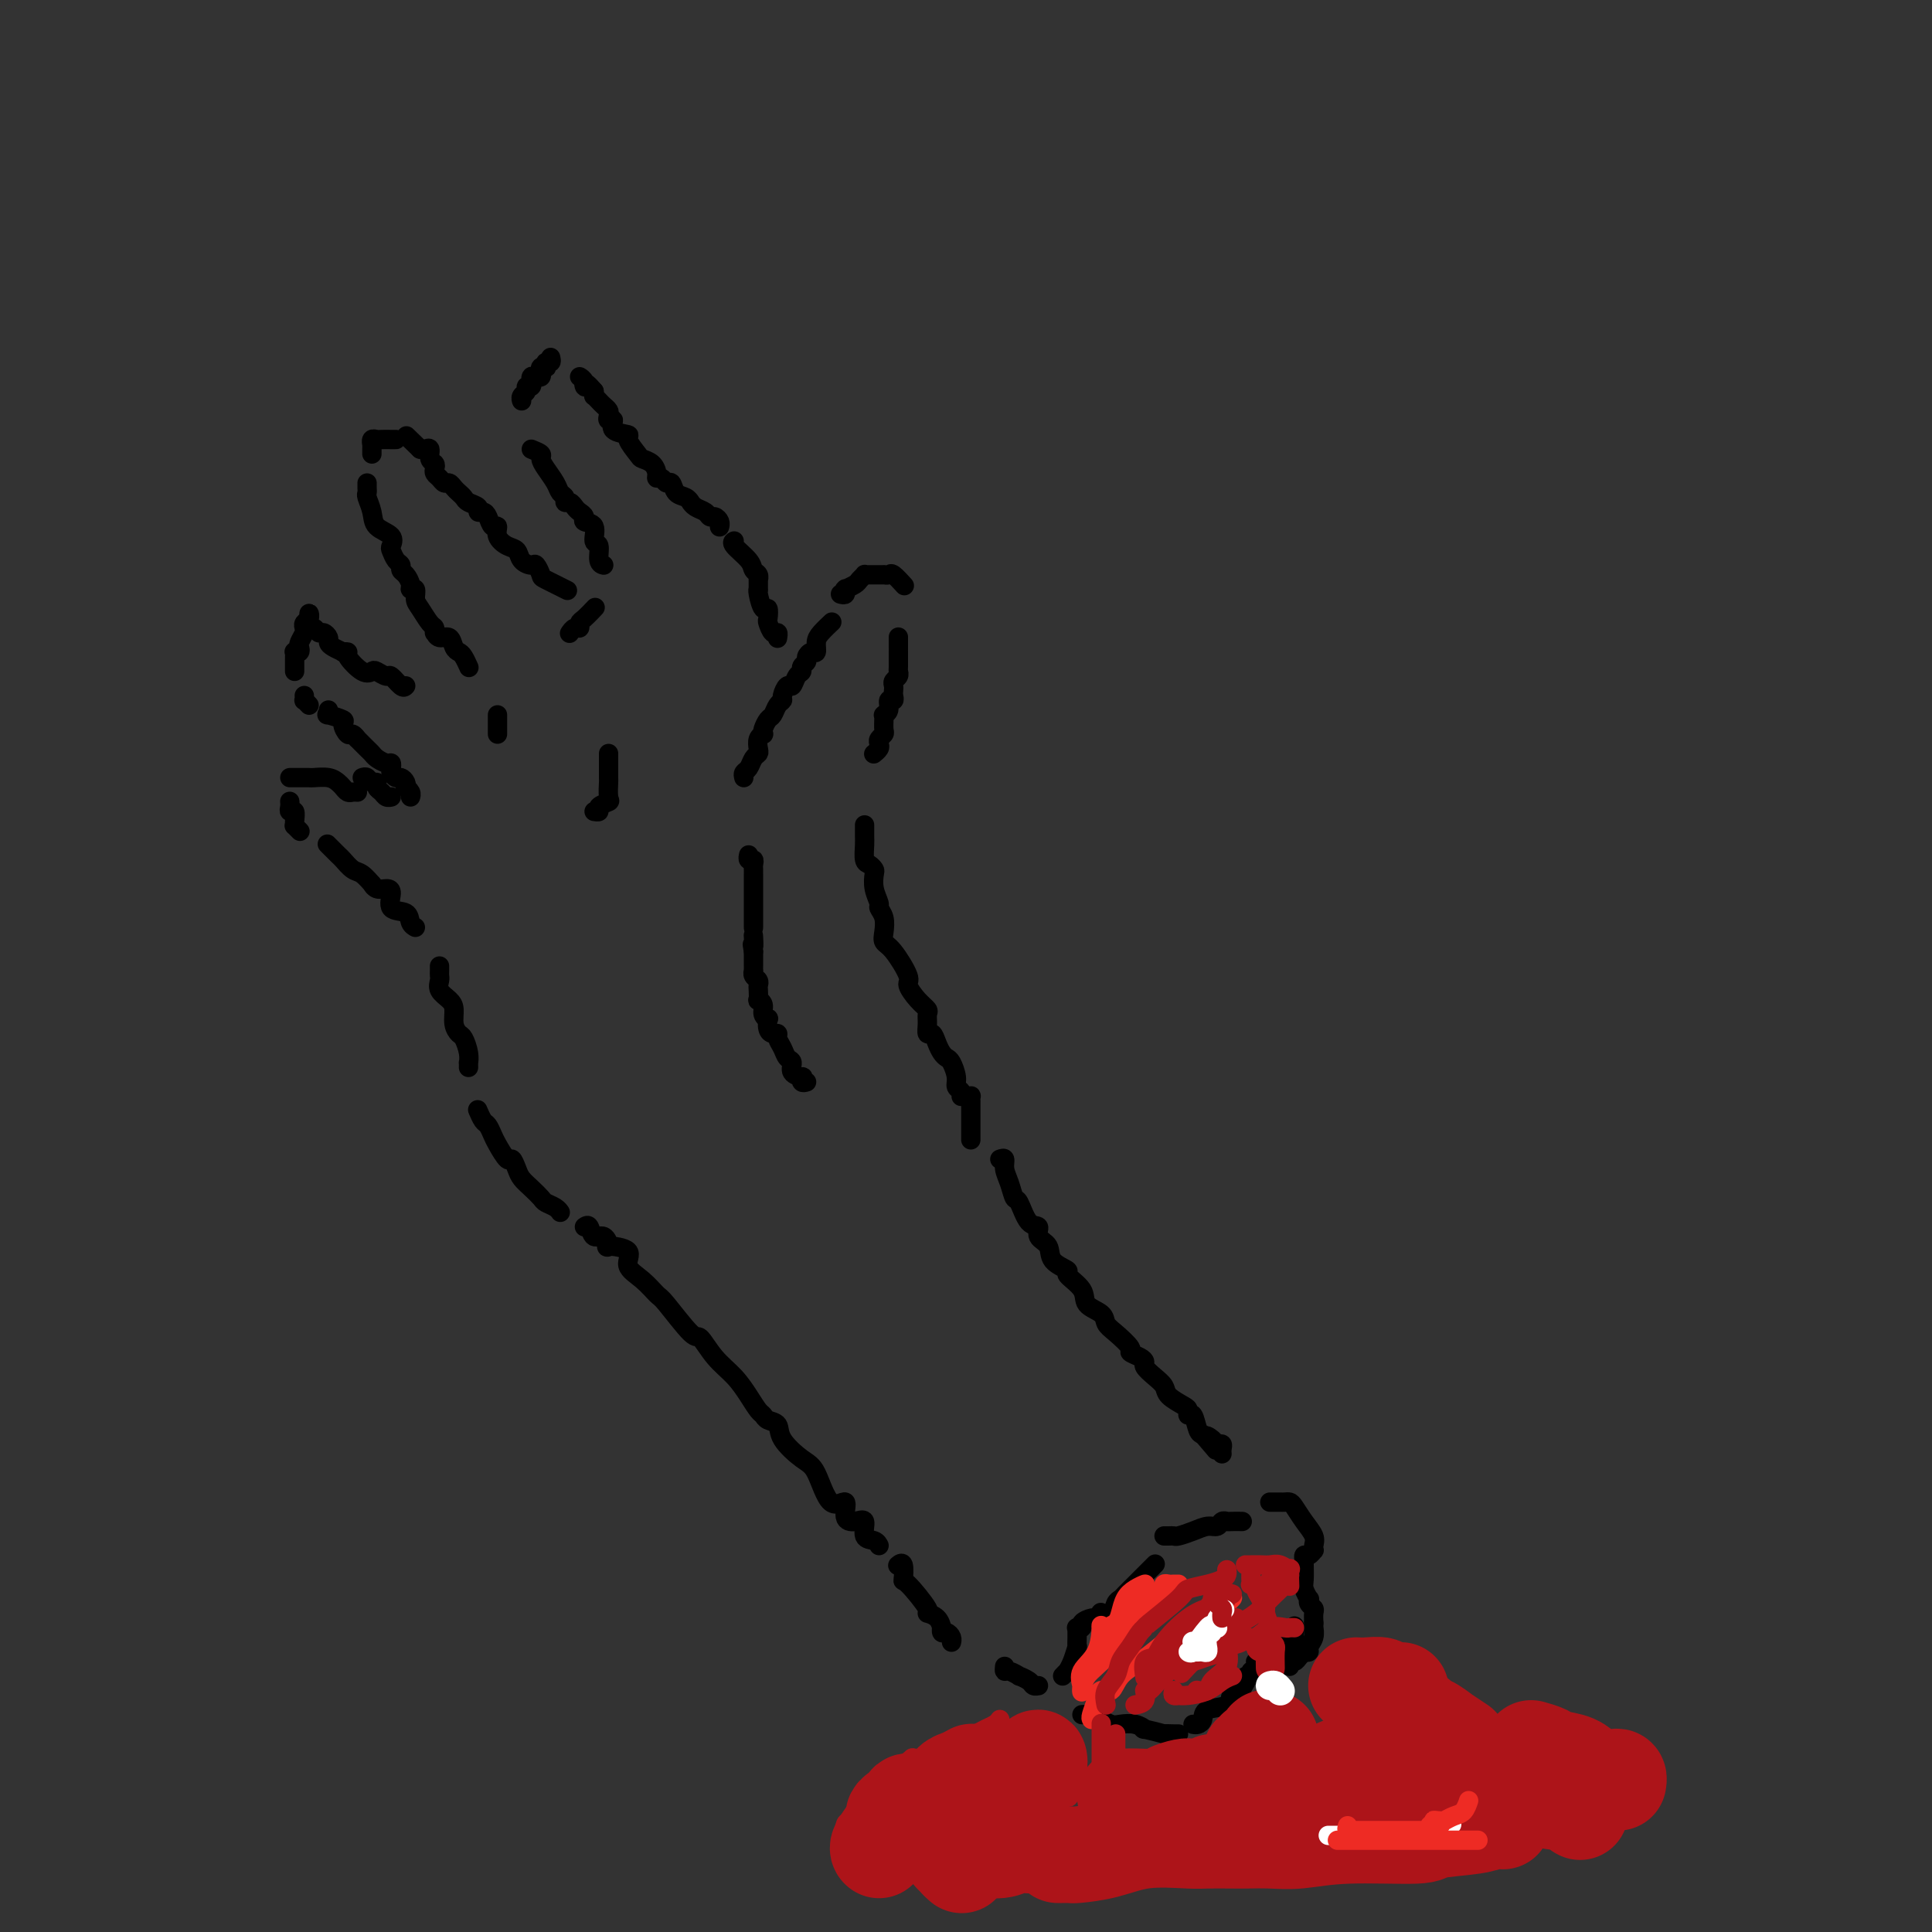 <svg viewBox='0 0 400 400' version='1.1' xmlns='http://www.w3.org/2000/svg' xmlns:xlink='http://www.w3.org/1999/xlink'><rect x="0" y="0" width="400" height="400" fill="#333333" stroke="none"/><g fill='none' stroke='#000000' stroke-width='4' stroke-linecap='round' stroke-linejoin='round'><path d='M167,224c-0.406,0.117 -0.812,0.235 -1,0c-0.188,-0.235 -0.159,-0.822 0,-1c0.159,-0.178 0.446,0.051 0,0c-0.446,-0.051 -1.626,-0.384 -2,-1c-0.374,-0.616 0.058,-1.514 0,-2c-0.058,-0.486 -0.607,-0.561 -1,-1c-0.393,-0.439 -0.631,-1.244 -1,-2c-0.369,-0.756 -0.870,-1.464 -1,-2c-0.130,-0.536 0.110,-0.899 0,-1c-0.110,-0.101 -0.569,0.062 -1,0c-0.431,-0.062 -0.832,-0.349 -1,-1c-0.168,-0.651 -0.101,-1.667 0,-2c0.101,-0.333 0.237,0.018 0,0c-0.237,-0.018 -0.848,-0.404 -1,-1c-0.152,-0.596 0.155,-1.402 0,-2c-0.155,-0.598 -0.773,-0.986 -1,-1c-0.227,-0.014 -0.065,0.347 0,0c0.065,-0.347 0.031,-1.404 0,-2c-0.031,-0.596 -0.061,-0.733 0,-1c0.061,-0.267 0.212,-0.663 0,-1c-0.212,-0.337 -0.789,-0.614 -1,-1c-0.211,-0.386 -0.057,-0.880 0,-1c0.057,-0.120 0.015,0.133 0,0c-0.015,-0.133 -0.004,-0.651 0,-1c0.004,-0.349 0.001,-0.528 0,-1c-0.001,-0.472 -0.001,-1.236 0,-2'/><path d='M156,197c-0.464,-2.583 -0.125,-1.042 0,-1c0.125,0.042 0.036,-1.417 0,-2c-0.036,-0.583 -0.018,-0.292 0,0'/><path d='M156,192c-0.000,0.068 -0.000,0.135 0,0c0.000,-0.135 0.000,-0.473 0,-1c-0.000,-0.527 -0.000,-1.242 0,-2c0.000,-0.758 0.000,-1.560 0,-2c-0.000,-0.440 -0.000,-0.517 0,-1c0.000,-0.483 0.000,-1.372 0,-2c-0.000,-0.628 -0.000,-0.994 0,-1c0.000,-0.006 0.001,0.348 0,0c-0.001,-0.348 -0.004,-1.399 0,-2c0.004,-0.601 0.015,-0.753 0,-1c-0.015,-0.247 -0.057,-0.588 0,-1c0.057,-0.412 0.211,-0.894 0,-1c-0.211,-0.106 -0.788,0.164 -1,0c-0.212,-0.164 -0.061,-0.761 0,-1c0.061,-0.239 0.030,-0.119 0,0'/><path d='M154,161c-0.091,-0.363 -0.182,-0.726 0,-1c0.182,-0.274 0.636,-0.458 1,-1c0.364,-0.542 0.637,-1.441 1,-2c0.363,-0.559 0.815,-0.776 1,-1c0.185,-0.224 0.101,-0.454 0,-1c-0.101,-0.546 -0.220,-1.407 0,-2c0.220,-0.593 0.780,-0.917 1,-1c0.220,-0.083 0.100,0.076 0,0c-0.100,-0.076 -0.181,-0.388 0,-1c0.181,-0.612 0.622,-1.525 1,-2c0.378,-0.475 0.693,-0.514 1,-1c0.307,-0.486 0.607,-1.421 1,-2c0.393,-0.579 0.878,-0.803 1,-1c0.122,-0.197 -0.121,-0.367 0,-1c0.121,-0.633 0.606,-1.728 1,-2c0.394,-0.272 0.698,0.278 1,0c0.302,-0.278 0.602,-1.384 1,-2c0.398,-0.616 0.894,-0.744 1,-1c0.106,-0.256 -0.178,-0.641 0,-1c0.178,-0.359 0.818,-0.691 1,-1c0.182,-0.309 -0.093,-0.596 0,-1c0.093,-0.404 0.554,-0.925 1,-1c0.446,-0.075 0.876,0.295 1,0c0.124,-0.295 -0.060,-1.254 0,-2c0.060,-0.746 0.362,-1.278 1,-2c0.638,-0.722 1.611,-1.635 2,-2c0.389,-0.365 0.195,-0.183 0,0'/><path d='M174,123c0.427,0.111 0.853,0.223 1,0c0.147,-0.223 0.014,-0.780 0,-1c-0.014,-0.220 0.091,-0.101 0,0c-0.091,0.101 -0.379,0.185 0,0c0.379,-0.185 1.425,-0.638 2,-1c0.575,-0.362 0.679,-0.633 1,-1c0.321,-0.367 0.861,-0.830 1,-1c0.139,-0.170 -0.121,-0.045 0,0c0.121,0.045 0.625,0.012 1,0c0.375,-0.012 0.621,-0.003 1,0c0.379,0.003 0.889,0.001 1,0c0.111,-0.001 -0.179,-0.002 0,0c0.179,0.002 0.826,0.008 1,0c0.174,-0.008 -0.125,-0.030 0,0c0.125,0.030 0.673,0.111 1,0c0.327,-0.111 0.434,-0.415 1,0c0.566,0.415 1.590,1.547 2,2c0.410,0.453 0.205,0.226 0,0'/><path d='M161,132c-0.022,0.129 -0.045,0.257 0,0c0.045,-0.257 0.156,-0.900 0,-1c-0.156,-0.100 -0.581,0.344 -1,0c-0.419,-0.344 -0.834,-1.475 -1,-2c-0.166,-0.525 -0.083,-0.442 0,-1c0.083,-0.558 0.166,-1.755 0,-2c-0.166,-0.245 -0.580,0.462 -1,0c-0.420,-0.462 -0.845,-2.095 -1,-3c-0.155,-0.905 -0.041,-1.083 0,-1c0.041,0.083 0.007,0.426 0,0c-0.007,-0.426 0.011,-1.622 0,-2c-0.011,-0.378 -0.053,0.060 0,0c0.053,-0.060 0.200,-0.619 0,-1c-0.200,-0.381 -0.747,-0.586 -1,-1c-0.253,-0.414 -0.212,-1.039 -1,-2c-0.788,-0.961 -2.404,-2.259 -3,-3c-0.596,-0.741 -0.170,-0.926 0,-1c0.170,-0.074 0.085,-0.037 0,0'/><path d='M149,109c-0.023,0.081 -0.047,0.162 0,0c0.047,-0.162 0.164,-0.568 0,-1c-0.164,-0.432 -0.608,-0.890 -1,-1c-0.392,-0.110 -0.731,0.129 -1,0c-0.269,-0.129 -0.466,-0.626 -1,-1c-0.534,-0.374 -1.404,-0.624 -2,-1c-0.596,-0.376 -0.919,-0.879 -1,-1c-0.081,-0.121 0.080,0.140 0,0c-0.080,-0.140 -0.402,-0.683 -1,-1c-0.598,-0.317 -1.470,-0.410 -2,-1c-0.530,-0.590 -0.716,-1.677 -1,-2c-0.284,-0.323 -0.666,0.117 -1,0c-0.334,-0.117 -0.618,-0.791 -1,-1c-0.382,-0.209 -0.860,0.048 -1,0c-0.140,-0.048 0.059,-0.402 0,-1c-0.059,-0.598 -0.377,-1.442 -1,-2c-0.623,-0.558 -1.552,-0.831 -2,-1c-0.448,-0.169 -0.417,-0.235 -1,-1c-0.583,-0.765 -1.782,-2.229 -2,-3c-0.218,-0.771 0.544,-0.851 0,-1c-0.544,-0.149 -2.394,-0.369 -3,-1c-0.606,-0.631 0.031,-1.675 0,-2c-0.031,-0.325 -0.729,0.068 -1,0c-0.271,-0.068 -0.115,-0.597 0,-1c0.115,-0.403 0.188,-0.682 0,-1c-0.188,-0.318 -0.639,-0.676 -1,-1c-0.361,-0.324 -0.633,-0.613 -1,-1c-0.367,-0.387 -0.830,-0.874 -1,-1c-0.170,-0.126 -0.049,0.107 0,0c0.049,-0.107 0.024,-0.553 0,-1'/><path d='M123,81c-2.480,-2.967 -2.180,-1.383 -2,-1c0.180,0.383 0.241,-0.435 0,-1c-0.241,-0.565 -0.783,-0.876 -1,-1c-0.217,-0.124 -0.108,-0.062 0,0'/><path d='M114,74c0.111,0.453 0.222,0.905 0,1c-0.222,0.095 -0.778,-0.168 -1,0c-0.222,0.168 -0.111,0.767 0,1c0.111,0.233 0.223,0.101 0,0c-0.223,-0.101 -0.782,-0.172 -1,0c-0.218,0.172 -0.097,0.586 0,1c0.097,0.414 0.169,0.828 0,1c-0.169,0.172 -0.580,0.103 -1,0c-0.420,-0.103 -0.849,-0.239 -1,0c-0.151,0.239 -0.025,0.852 0,1c0.025,0.148 -0.050,-0.168 0,0c0.050,0.168 0.223,0.819 0,1c-0.223,0.181 -0.844,-0.109 -1,0c-0.156,0.109 0.154,0.617 0,1c-0.154,0.383 -0.772,0.642 -1,1c-0.228,0.358 -0.065,0.817 0,1c0.065,0.183 0.033,0.092 0,0'/><path d='M110,93c0.861,0.350 1.722,0.699 2,1c0.278,0.301 -0.027,0.553 0,1c0.027,0.447 0.385,1.091 1,2c0.615,0.909 1.488,2.085 2,3c0.512,0.915 0.662,1.569 1,2c0.338,0.431 0.864,0.640 1,1c0.136,0.360 -0.117,0.870 0,1c0.117,0.130 0.604,-0.119 1,0c0.396,0.119 0.703,0.607 1,1c0.297,0.393 0.586,0.691 1,1c0.414,0.309 0.952,0.630 1,1c0.048,0.370 -0.395,0.789 0,1c0.395,0.211 1.626,0.214 2,1c0.374,0.786 -0.110,2.354 0,3c0.110,0.646 0.813,0.369 1,1c0.187,0.631 -0.142,2.170 0,3c0.142,0.830 0.755,0.951 1,1c0.245,0.049 0.123,0.024 0,0'/><path d='M123,126c0.195,-0.205 0.389,-0.410 0,0c-0.389,0.410 -1.362,1.434 -2,2c-0.638,0.566 -0.942,0.674 -1,1c-0.058,0.326 0.129,0.871 0,1c-0.129,0.129 -0.573,-0.158 -1,0c-0.427,0.158 -0.836,0.759 -1,1c-0.164,0.241 -0.082,0.120 0,0'/><path d='M117,122c0.430,0.213 0.859,0.425 0,0c-0.859,-0.425 -3.008,-1.489 -4,-2c-0.992,-0.511 -0.828,-0.470 -1,-1c-0.172,-0.530 -0.678,-1.633 -1,-2c-0.322,-0.367 -0.458,0.001 -1,0c-0.542,-0.001 -1.489,-0.373 -2,-1c-0.511,-0.627 -0.585,-1.511 -1,-2c-0.415,-0.489 -1.172,-0.582 -2,-1c-0.828,-0.418 -1.727,-1.160 -2,-2c-0.273,-0.840 0.080,-1.780 0,-2c-0.080,-0.220 -0.594,0.278 -1,0c-0.406,-0.278 -0.704,-1.331 -1,-2c-0.296,-0.669 -0.590,-0.953 -1,-1c-0.410,-0.047 -0.936,0.142 -1,0c-0.064,-0.142 0.334,-0.615 0,-1c-0.334,-0.385 -1.399,-0.681 -2,-1c-0.601,-0.319 -0.738,-0.659 -1,-1c-0.262,-0.341 -0.647,-0.683 -1,-1c-0.353,-0.317 -0.673,-0.610 -1,-1c-0.327,-0.390 -0.662,-0.878 -1,-1c-0.338,-0.122 -0.678,0.122 -1,0c-0.322,-0.122 -0.626,-0.609 -1,-1c-0.374,-0.391 -0.817,-0.687 -1,-1c-0.183,-0.313 -0.104,-0.644 0,-1c0.104,-0.356 0.235,-0.736 0,-1c-0.235,-0.264 -0.836,-0.411 -1,-1c-0.164,-0.589 0.110,-1.620 0,-2c-0.110,-0.380 -0.603,-0.109 -1,0c-0.397,0.109 -0.699,0.054 -1,0'/><path d='M87,93c-5.000,-4.833 -2.500,-2.417 0,0'/><path d='M82,91c-0.408,0.000 -0.816,0.000 -1,0c-0.184,-0.000 -0.144,-0.001 0,0c0.144,0.001 0.392,0.004 0,0c-0.392,-0.004 -1.426,-0.016 -2,0c-0.574,0.016 -0.690,0.060 -1,0c-0.310,-0.060 -0.815,-0.222 -1,0c-0.185,0.222 -0.050,0.830 0,1c0.050,0.170 0.013,-0.099 0,0c-0.013,0.099 -0.004,0.565 0,1c0.004,0.435 0.001,0.839 0,1c-0.001,0.161 -0.001,0.081 0,0'/><path d='M76,100c-0.008,0.321 -0.015,0.642 0,1c0.015,0.358 0.054,0.753 0,1c-0.054,0.247 -0.200,0.346 0,1c0.200,0.654 0.746,1.862 1,3c0.254,1.138 0.214,2.207 1,3c0.786,0.793 2.397,1.312 3,2c0.603,0.688 0.199,1.547 0,2c-0.199,0.453 -0.194,0.502 0,1c0.194,0.498 0.578,1.446 1,2c0.422,0.554 0.883,0.713 1,1c0.117,0.287 -0.108,0.702 0,1c0.108,0.298 0.550,0.478 1,1c0.450,0.522 0.907,1.384 1,2c0.093,0.616 -0.179,0.985 0,1c0.179,0.015 0.808,-0.323 1,0c0.192,0.323 -0.054,1.306 0,2c0.054,0.694 0.406,1.099 1,2c0.594,0.901 1.429,2.298 2,3c0.571,0.702 0.878,0.708 1,1c0.122,0.292 0.060,0.869 0,1c-0.060,0.131 -0.118,-0.186 0,0c0.118,0.186 0.413,0.875 1,1c0.587,0.125 1.468,-0.313 2,0c0.532,0.313 0.717,1.377 1,2c0.283,0.623 0.663,0.806 1,1c0.337,0.194 0.629,0.398 1,1c0.371,0.602 0.820,1.600 1,2c0.180,0.400 0.090,0.200 0,0'/><path d='M103,148c0.000,0.475 0.000,0.951 0,1c0.000,0.049 0.000,-0.327 0,0c-0.000,0.327 0.000,1.357 0,2c0.000,0.643 0.000,0.898 0,1c0.000,0.102 0.000,0.051 0,0'/><path d='M84,142c-0.212,0.234 -0.423,0.468 -1,0c-0.577,-0.468 -1.518,-1.639 -2,-2c-0.482,-0.361 -0.505,0.089 -1,0c-0.495,-0.089 -1.462,-0.717 -2,-1c-0.538,-0.283 -0.646,-0.220 -1,0c-0.354,0.220 -0.955,0.596 -2,0c-1.045,-0.596 -2.535,-2.163 -3,-3c-0.465,-0.837 0.096,-0.945 0,-1c-0.096,-0.055 -0.848,-0.056 -1,0c-0.152,0.056 0.296,0.169 0,0c-0.296,-0.169 -1.336,-0.618 -2,-1c-0.664,-0.382 -0.951,-0.695 -1,-1c-0.049,-0.305 0.141,-0.603 0,-1c-0.141,-0.397 -0.612,-0.895 -1,-1c-0.388,-0.105 -0.692,0.182 -1,0c-0.308,-0.182 -0.619,-0.832 -1,-1c-0.381,-0.168 -0.833,0.147 -1,0c-0.167,-0.147 -0.048,-0.756 0,-1c0.048,-0.244 0.024,-0.122 0,0'/><path d='M64,128c-0.030,-0.513 -0.060,-1.025 0,-1c0.060,0.025 0.208,0.588 0,1c-0.208,0.412 -0.774,0.673 -1,1c-0.226,0.327 -0.112,0.718 0,1c0.112,0.282 0.222,0.454 0,1c-0.222,0.546 -0.778,1.466 -1,2c-0.222,0.534 -0.112,0.682 0,1c0.112,0.318 0.226,0.806 0,1c-0.226,0.194 -0.793,0.093 -1,0c-0.207,-0.093 -0.056,-0.179 0,0c0.056,0.179 0.015,0.622 0,1c-0.015,0.378 -0.004,0.690 0,1c0.004,0.310 0.001,0.619 0,1c-0.001,0.381 -0.000,0.834 0,1c0.000,0.166 0.000,0.045 0,0c-0.000,-0.045 -0.000,-0.013 0,0c0.000,0.013 0.000,0.006 0,0'/><path d='M68,147c0.093,0.449 0.186,0.899 0,1c-0.186,0.101 -0.650,-0.146 0,0c0.650,0.146 2.413,0.684 3,1c0.587,0.316 -0.002,0.408 0,1c0.002,0.592 0.596,1.682 1,2c0.404,0.318 0.619,-0.136 1,0c0.381,0.136 0.927,0.862 1,1c0.073,0.138 -0.328,-0.313 0,0c0.328,0.313 1.384,1.389 2,2c0.616,0.611 0.792,0.755 1,1c0.208,0.245 0.447,0.590 1,1c0.553,0.410 1.419,0.884 2,1c0.581,0.116 0.876,-0.127 1,0c0.124,0.127 0.075,0.625 0,1c-0.075,0.375 -0.178,0.626 0,1c0.178,0.374 0.635,0.870 1,1c0.365,0.130 0.637,-0.106 1,0c0.363,0.106 0.815,0.554 1,1c0.185,0.446 0.102,0.890 0,1c-0.102,0.110 -0.223,-0.115 0,0c0.223,0.115 0.791,0.569 1,1c0.209,0.431 0.060,0.837 0,1c-0.060,0.163 -0.030,0.081 0,0'/><path d='M74,164c-0.334,-0.024 -0.669,-0.049 -1,0c-0.331,0.049 -0.660,0.171 -1,0c-0.340,-0.171 -0.692,-0.634 -1,-1c-0.308,-0.366 -0.572,-0.634 -1,-1c-0.428,-0.366 -1.019,-0.830 -2,-1c-0.981,-0.170 -2.353,-0.046 -3,0c-0.647,0.046 -0.569,0.012 -1,0c-0.431,-0.012 -1.370,-0.003 -2,0c-0.630,0.003 -0.952,0.001 -1,0c-0.048,-0.001 0.180,-0.000 0,0c-0.180,0.000 -0.766,0.000 -1,0c-0.234,-0.000 -0.117,-0.000 0,0'/><path d='M60,166c-0.008,-0.079 -0.016,-0.158 0,0c0.016,0.158 0.057,0.554 0,1c-0.057,0.446 -0.212,0.942 0,1c0.212,0.058 0.793,-0.320 1,0c0.207,0.320 0.042,1.340 0,2c-0.042,0.660 0.040,0.960 0,1c-0.040,0.040 -0.203,-0.182 0,0c0.203,0.182 0.772,0.766 1,1c0.228,0.234 0.114,0.117 0,0'/><path d='M68,175c-0.209,-0.211 -0.418,-0.423 0,0c0.418,0.423 1.465,1.480 2,2c0.535,0.520 0.560,0.502 1,1c0.440,0.498 1.297,1.510 2,2c0.703,0.490 1.252,0.457 2,1c0.748,0.543 1.693,1.663 2,2c0.307,0.337 -0.026,-0.109 0,0c0.026,0.109 0.410,0.774 1,1c0.590,0.226 1.387,0.015 2,0c0.613,-0.015 1.044,0.168 1,1c-0.044,0.832 -0.561,2.314 0,3c0.561,0.686 2.202,0.576 3,1c0.798,0.424 0.753,1.383 1,2c0.247,0.617 0.785,0.890 1,1c0.215,0.110 0.108,0.055 0,0'/><path d='M126,156c-0.000,0.542 -0.001,1.084 0,1c0.001,-0.084 0.002,-0.794 0,0c-0.002,0.794 -0.008,3.091 0,4c0.008,0.909 0.031,0.429 0,1c-0.031,0.571 -0.117,2.191 0,3c0.117,0.809 0.437,0.805 0,1c-0.437,0.195 -1.633,0.588 -2,1c-0.367,0.412 0.093,0.842 0,1c-0.093,0.158 -0.741,0.045 -1,0c-0.259,-0.045 -0.130,-0.023 0,0'/><path d='M91,200c0.004,0.327 0.007,0.654 0,1c-0.007,0.346 -0.026,0.711 0,1c0.026,0.289 0.097,0.504 0,1c-0.097,0.496 -0.363,1.275 0,2c0.363,0.725 1.354,1.397 2,2c0.646,0.603 0.947,1.138 1,2c0.053,0.862 -0.144,2.053 0,3c0.144,0.947 0.627,1.650 1,2c0.373,0.350 0.636,0.346 1,1c0.364,0.654 0.830,1.965 1,3c0.170,1.035 0.046,1.793 0,2c-0.046,0.207 -0.012,-0.137 0,0c0.012,0.137 0.004,0.753 0,1c-0.004,0.247 -0.002,0.123 0,0'/><path d='M186,132c-0.000,-0.093 -0.000,-0.185 0,0c0.000,0.185 0.000,0.649 0,1c-0.000,0.351 -0.000,0.591 0,1c0.000,0.409 0.001,0.988 0,1c-0.001,0.012 -0.004,-0.544 0,0c0.004,0.544 0.015,2.187 0,3c-0.015,0.813 -0.057,0.795 0,1c0.057,0.205 0.211,0.632 0,1c-0.211,0.368 -0.788,0.677 -1,1c-0.212,0.323 -0.061,0.659 0,1c0.061,0.341 0.031,0.686 0,1c-0.031,0.314 -0.065,0.596 0,1c0.065,0.404 0.228,0.932 0,1c-0.228,0.068 -0.846,-0.322 -1,0c-0.154,0.322 0.155,1.356 0,2c-0.155,0.644 -0.774,0.897 -1,1c-0.226,0.103 -0.060,0.055 0,0c0.060,-0.055 0.012,-0.117 0,0c-0.012,0.117 0.011,0.413 0,1c-0.011,0.587 -0.054,1.467 0,2c0.054,0.533 0.207,0.721 0,1c-0.207,0.279 -0.774,0.649 -1,1c-0.226,0.351 -0.112,0.682 0,1c0.112,0.318 0.223,0.624 0,1c-0.223,0.376 -0.778,0.822 -1,1c-0.222,0.178 -0.111,0.089 0,0'/><path d='M179,171c0.002,-0.189 0.003,-0.377 0,0c-0.003,0.377 -0.011,1.320 0,2c0.011,0.680 0.042,1.098 0,2c-0.042,0.902 -0.156,2.289 0,3c0.156,0.711 0.582,0.747 1,1c0.418,0.253 0.829,0.721 1,1c0.171,0.279 0.102,0.367 0,1c-0.102,0.633 -0.237,1.811 0,3c0.237,1.189 0.847,2.388 1,3c0.153,0.612 -0.151,0.636 0,1c0.151,0.364 0.756,1.068 1,2c0.244,0.932 0.127,2.093 0,3c-0.127,0.907 -0.263,1.559 0,2c0.263,0.441 0.926,0.671 2,2c1.074,1.329 2.561,3.756 3,5c0.439,1.244 -0.169,1.305 0,2c0.169,0.695 1.116,2.022 2,3c0.884,0.978 1.704,1.605 2,2c0.296,0.395 0.068,0.556 0,1c-0.068,0.444 0.023,1.169 0,2c-0.023,0.831 -0.161,1.767 0,2c0.161,0.233 0.620,-0.238 1,0c0.380,0.238 0.680,1.183 1,2c0.320,0.817 0.659,1.504 1,2c0.341,0.496 0.684,0.801 1,1c0.316,0.199 0.607,0.292 1,1c0.393,0.708 0.890,2.032 1,3c0.110,0.968 -0.166,1.579 0,2c0.166,0.421 0.776,0.652 1,1c0.224,0.348 0.064,0.814 0,1c-0.064,0.186 -0.032,0.093 0,0'/><path d='M200,227c0.423,0.032 0.845,0.064 1,0c0.155,-0.064 0.041,-0.224 0,0c-0.041,0.224 -0.011,0.833 0,1c0.011,0.167 0.003,-0.107 0,0c-0.003,0.107 -0.001,0.596 0,1c0.001,0.404 0.000,0.725 0,1c-0.000,0.275 -0.000,0.505 0,1c0.000,0.495 0.000,1.256 0,2c-0.000,0.744 -0.000,1.469 0,2c0.000,0.531 0.000,0.866 0,1c-0.000,0.134 -0.000,0.067 0,0'/><path d='M99,230c-0.090,-0.210 -0.180,-0.420 0,0c0.180,0.420 0.629,1.469 1,2c0.371,0.531 0.663,0.543 1,1c0.337,0.457 0.721,1.358 1,2c0.279,0.642 0.455,1.026 1,2c0.545,0.974 1.458,2.540 2,3c0.542,0.460 0.713,-0.185 1,0c0.287,0.185 0.692,1.201 1,2c0.308,0.799 0.520,1.380 1,2c0.480,0.620 1.229,1.280 2,2c0.771,0.720 1.566,1.499 2,2c0.434,0.501 0.508,0.722 1,1c0.492,0.278 1.402,0.613 2,1c0.598,0.387 0.885,0.825 1,1c0.115,0.175 0.057,0.088 0,0'/><path d='M121,254c0.360,-0.243 0.719,-0.486 1,0c0.281,0.486 0.483,1.701 1,2c0.517,0.299 1.348,-0.317 2,0c0.652,0.317 1.126,1.568 1,2c-0.126,0.432 -0.850,0.046 0,0c0.850,-0.046 3.274,0.248 4,1c0.726,0.752 -0.247,1.961 0,3c0.247,1.039 1.714,1.907 3,3c1.286,1.093 2.391,2.410 3,3c0.609,0.590 0.722,0.453 2,2c1.278,1.547 3.721,4.777 5,6c1.279,1.223 1.393,0.440 2,1c0.607,0.560 1.707,2.465 3,4c1.293,1.535 2.779,2.702 4,4c1.221,1.298 2.177,2.728 3,4c0.823,1.272 1.513,2.387 2,3c0.487,0.613 0.770,0.724 1,1c0.230,0.276 0.407,0.716 1,1c0.593,0.284 1.603,0.411 2,1c0.397,0.589 0.181,1.640 1,3c0.819,1.360 2.673,3.030 4,4c1.327,0.970 2.126,1.242 3,3c0.874,1.758 1.822,5.004 3,6c1.178,0.996 2.587,-0.259 3,0c0.413,0.259 -0.170,2.030 0,3c0.170,0.970 1.093,1.139 2,1c0.907,-0.139 1.798,-0.587 2,0c0.202,0.587 -0.286,2.209 0,3c0.286,0.791 1.346,0.751 2,1c0.654,0.249 0.901,0.785 1,1c0.099,0.215 0.049,0.107 0,0'/><path d='M207,240c0.446,-0.160 0.892,-0.320 1,0c0.108,0.320 -0.123,1.119 0,2c0.123,0.881 0.601,1.842 1,3c0.399,1.158 0.718,2.513 1,3c0.282,0.487 0.528,0.107 1,1c0.472,0.893 1.171,3.058 2,4c0.829,0.942 1.789,0.662 2,1c0.211,0.338 -0.329,1.293 0,2c0.329,0.707 1.525,1.165 2,2c0.475,0.835 0.230,2.048 1,3c0.770,0.952 2.557,1.644 3,2c0.443,0.356 -0.457,0.375 0,1c0.457,0.625 2.270,1.857 3,3c0.730,1.143 0.375,2.198 1,3c0.625,0.802 2.229,1.353 3,2c0.771,0.647 0.711,1.392 1,2c0.289,0.608 0.929,1.080 2,2c1.071,0.920 2.573,2.287 3,3c0.427,0.713 -0.220,0.771 0,1c0.220,0.229 1.306,0.628 2,1c0.694,0.372 0.996,0.718 1,1c0.004,0.282 -0.290,0.499 0,1c0.290,0.501 1.164,1.286 2,2c0.836,0.714 1.635,1.359 2,2c0.365,0.641 0.297,1.279 1,2c0.703,0.721 2.177,1.524 3,2c0.823,0.476 0.994,0.625 1,1c0.006,0.375 -0.153,0.977 0,1c0.153,0.023 0.618,-0.532 1,0c0.382,0.532 0.681,2.152 1,3c0.319,0.848 0.660,0.924 1,1'/><path d='M249,297c4.973,5.813 1.907,2.345 1,1c-0.907,-1.345 0.345,-0.567 1,0c0.655,0.567 0.711,0.923 1,1c0.289,0.077 0.809,-0.124 1,0c0.191,0.124 0.051,0.572 0,1c-0.051,0.428 -0.015,0.837 0,1c0.015,0.163 0.007,0.082 0,0'/><path d='M186,324c-0.112,0.093 -0.225,0.187 0,0c0.225,-0.187 0.787,-0.653 1,0c0.213,0.653 0.078,2.425 0,3c-0.078,0.575 -0.098,-0.048 1,1c1.098,1.048 3.314,3.768 4,5c0.686,1.232 -0.157,0.975 0,1c0.157,0.025 1.313,0.332 2,1c0.687,0.668 0.906,1.699 1,2c0.094,0.301 0.064,-0.126 0,0c-0.064,0.126 -0.161,0.804 0,1c0.161,0.196 0.579,-0.092 1,0c0.421,0.092 0.844,0.563 1,1c0.156,0.437 0.045,0.839 0,1c-0.045,0.161 -0.022,0.080 0,0'/><path d='M75,161c0.341,-0.120 0.683,-0.240 1,0c0.317,0.240 0.610,0.838 1,1c0.390,0.162 0.879,-0.114 1,0c0.121,0.114 -0.125,0.619 0,1c0.125,0.381 0.621,0.638 1,1c0.379,0.362 0.640,0.828 1,1c0.360,0.172 0.817,0.049 1,0c0.183,-0.049 0.091,-0.025 0,0'/><path d='M64,146c-0.423,-0.452 -0.845,-0.905 -1,-1c-0.155,-0.095 -0.042,0.167 0,0c0.042,-0.167 0.012,-0.762 0,-1c-0.012,-0.238 -0.006,-0.119 0,0'/><path d='M208,345c-0.049,0.455 -0.097,0.909 0,1c0.097,0.091 0.340,-0.182 1,0c0.660,0.182 1.736,0.819 2,1c0.264,0.181 -0.283,-0.095 0,0c0.283,0.095 1.395,0.562 2,1c0.605,0.438 0.701,0.849 1,1c0.299,0.151 0.800,0.043 1,0c0.200,-0.043 0.100,-0.022 0,0'/><path d='M220,347c0.445,-0.458 0.890,-0.916 1,-1c0.110,-0.084 -0.114,0.205 0,0c0.114,-0.205 0.566,-0.905 1,-2c0.434,-1.095 0.848,-2.584 1,-3c0.152,-0.416 0.041,0.242 0,0c-0.041,-0.242 -0.012,-1.386 0,-2c0.012,-0.614 0.008,-0.700 0,-1c-0.008,-0.300 -0.018,-0.815 0,-1c0.018,-0.185 0.064,-0.039 0,0c-0.064,0.039 -0.239,-0.027 0,0c0.239,0.027 0.891,0.147 1,0c0.109,-0.147 -0.327,-0.562 0,-1c0.327,-0.438 1.415,-0.900 2,-1c0.585,-0.100 0.667,0.163 1,0c0.333,-0.163 0.915,-0.751 1,-1c0.085,-0.249 -0.329,-0.160 0,0c0.329,0.160 1.401,0.391 2,0c0.599,-0.391 0.726,-1.403 1,-2c0.274,-0.597 0.694,-0.780 1,-1c0.306,-0.220 0.499,-0.476 1,-1c0.501,-0.524 1.309,-1.316 2,-2c0.691,-0.684 1.263,-1.261 2,-2c0.737,-0.739 1.639,-1.640 2,-2c0.361,-0.360 0.180,-0.180 0,0'/><path d='M241,318c0.321,0.006 0.642,0.012 1,0c0.358,-0.012 0.754,-0.041 1,0c0.246,0.041 0.342,0.151 1,0c0.658,-0.151 1.878,-0.562 3,-1c1.122,-0.438 2.145,-0.902 3,-1c0.855,-0.098 1.543,0.170 2,0c0.457,-0.170 0.683,-0.778 1,-1c0.317,-0.222 0.724,-0.060 1,0c0.276,0.060 0.420,0.016 1,0c0.580,-0.016 1.594,-0.005 2,0c0.406,0.005 0.203,0.002 0,0'/><path d='M224,355c0.331,-0.009 0.661,-0.017 1,0c0.339,0.017 0.685,0.061 1,0c0.315,-0.061 0.597,-0.226 1,0c0.403,0.226 0.926,0.844 1,1c0.074,0.156 -0.301,-0.150 0,0c0.301,0.150 1.278,0.757 2,1c0.722,0.243 1.190,0.121 2,0c0.810,-0.121 1.963,-0.243 3,0c1.037,0.243 1.959,0.850 2,1c0.041,0.150 -0.798,-0.156 0,0c0.798,0.156 3.233,0.774 4,1c0.767,0.226 -0.134,0.061 0,0c0.134,-0.061 1.304,-0.016 2,0c0.696,0.016 0.918,0.004 1,0c0.082,-0.004 0.023,-0.001 0,0c-0.023,0.001 -0.012,0.001 0,0'/><path d='M247,357c0.308,0.056 0.616,0.112 1,0c0.384,-0.112 0.843,-0.394 1,-1c0.157,-0.606 0.013,-1.538 1,-2c0.987,-0.462 3.106,-0.456 4,-1c0.894,-0.544 0.564,-1.638 1,-2c0.436,-0.362 1.637,0.009 2,0c0.363,-0.009 -0.114,-0.399 0,-1c0.114,-0.601 0.819,-1.414 1,-2c0.181,-0.586 -0.162,-0.944 0,-1c0.162,-0.056 0.828,0.191 1,0c0.172,-0.191 -0.151,-0.821 0,-1c0.151,-0.179 0.775,0.093 1,0c0.225,-0.093 0.052,-0.549 0,-1c-0.052,-0.451 0.016,-0.895 0,-1c-0.016,-0.105 -0.117,0.130 0,0c0.117,-0.130 0.452,-0.623 1,-1c0.548,-0.377 1.310,-0.637 2,-1c0.690,-0.363 1.309,-0.830 2,-1c0.691,-0.170 1.453,-0.043 2,0c0.547,0.043 0.879,0.000 1,0c0.121,-0.000 0.033,0.041 0,0c-0.033,-0.041 -0.009,-0.165 0,-1c0.009,-0.835 0.003,-2.381 0,-3c-0.003,-0.619 -0.001,-0.309 0,0'/><path d='M263,311c-0.089,-0.000 -0.178,-0.000 0,0c0.178,0.000 0.624,0.002 1,0c0.376,-0.002 0.681,-0.006 1,0c0.319,0.006 0.653,0.021 1,0c0.347,-0.021 0.706,-0.080 1,0c0.294,0.080 0.524,0.299 1,1c0.476,0.701 1.200,1.886 2,3c0.800,1.114 1.676,2.159 2,3c0.324,0.841 0.097,1.478 0,2c-0.097,0.522 -0.065,0.928 0,1c0.065,0.072 0.161,-0.190 0,0c-0.161,0.190 -0.579,0.831 -1,1c-0.421,0.169 -0.846,-0.135 -1,0c-0.154,0.135 -0.038,0.709 0,1c0.038,0.291 -0.004,0.298 0,1c0.004,0.702 0.053,2.100 0,3c-0.053,0.900 -0.206,1.302 0,2c0.206,0.698 0.773,1.692 1,2c0.227,0.308 0.113,-0.069 0,0c-0.113,0.069 -0.226,0.586 0,1c0.226,0.414 0.792,0.727 1,1c0.208,0.273 0.060,0.507 0,1c-0.060,0.493 -0.030,1.247 0,2'/><path d='M272,336c-0.001,3.004 -0.004,1.515 0,1c0.004,-0.515 0.016,-0.057 0,0c-0.016,0.057 -0.061,-0.286 0,0c0.061,0.286 0.227,1.200 0,2c-0.227,0.800 -0.849,1.485 -1,2c-0.151,0.515 0.167,0.860 0,1c-0.167,0.140 -0.819,0.075 -1,0c-0.181,-0.075 0.109,-0.160 0,0c-0.109,0.160 -0.618,0.565 -1,1c-0.382,0.435 -0.639,0.900 -1,1c-0.361,0.100 -0.828,-0.165 -1,0c-0.172,0.165 -0.049,0.762 0,1c0.049,0.238 0.025,0.119 0,0'/></g>
<g fill='none' stroke='#EE2B24' stroke-width='4' stroke-linecap='round' stroke-linejoin='round'><path d='M224,349c-0.022,0.467 -0.044,0.933 0,1c0.044,0.067 0.155,-0.266 0,-1c-0.155,-0.734 -0.575,-1.870 0,-3c0.575,-1.130 2.147,-2.253 3,-4c0.853,-1.747 0.988,-4.119 1,-5c0.012,-0.881 -0.100,-0.270 0,0c0.100,0.270 0.410,0.199 1,0c0.590,-0.199 1.458,-0.527 2,-1c0.542,-0.473 0.757,-1.093 1,-2c0.243,-0.907 0.513,-2.102 1,-3c0.487,-0.898 1.191,-1.497 2,-2c0.809,-0.503 1.722,-0.908 2,-1c0.278,-0.092 -0.080,0.130 0,1c0.080,0.870 0.599,2.388 0,4c-0.599,1.612 -2.314,3.318 -3,4c-0.686,0.682 -0.343,0.341 0,0'/><path d='M224,350c-0.017,0.257 -0.034,0.514 0,0c0.034,-0.514 0.117,-1.798 1,-3c0.883,-1.202 2.564,-2.320 4,-4c1.436,-1.680 2.628,-3.922 3,-5c0.372,-1.078 -0.076,-0.993 0,-1c0.076,-0.007 0.676,-0.106 1,0c0.324,0.106 0.373,0.417 1,0c0.627,-0.417 1.831,-1.562 3,-3c1.169,-1.438 2.302,-3.170 3,-4c0.698,-0.830 0.961,-0.758 1,-1c0.039,-0.242 -0.147,-0.797 0,-1c0.147,-0.203 0.627,-0.054 1,0c0.373,0.054 0.639,0.015 1,0c0.361,-0.015 0.817,-0.004 1,0c0.183,0.004 0.091,0.002 0,0'/><path d='M226,356c-0.097,-0.149 -0.193,-0.297 0,-1c0.193,-0.703 0.677,-1.959 1,-3c0.323,-1.041 0.485,-1.866 1,-2c0.515,-0.134 1.382,0.421 2,0c0.618,-0.421 0.985,-1.820 2,-3c1.015,-1.180 2.677,-2.140 4,-3c1.323,-0.860 2.308,-1.619 4,-3c1.692,-1.381 4.093,-3.383 5,-4c0.907,-0.617 0.320,0.149 1,0c0.680,-0.149 2.625,-1.215 4,-2c1.375,-0.785 2.178,-1.288 3,-2c0.822,-0.712 1.663,-1.632 2,-2c0.337,-0.368 0.168,-0.184 0,0'/><path d='M229,342c0.334,-0.173 0.668,-0.346 1,-1c0.332,-0.654 0.663,-1.787 1,-3c0.337,-1.213 0.680,-2.504 1,-3c0.320,-0.496 0.618,-0.197 1,0c0.382,0.197 0.849,0.291 1,0c0.151,-0.291 -0.012,-0.968 0,-1c0.012,-0.032 0.199,0.580 1,0c0.801,-0.580 2.215,-2.351 3,-3c0.785,-0.649 0.942,-0.175 1,0c0.058,0.175 0.017,0.050 0,0c-0.017,-0.050 -0.008,-0.025 0,0'/></g>
<g fill='none' stroke='#AD1419' stroke-width='4' stroke-linecap='round' stroke-linejoin='round'><path d='M229,353c-0.209,-1.001 -0.417,-2.002 0,-3c0.417,-0.998 1.461,-1.995 2,-3c0.539,-1.005 0.573,-2.020 1,-3c0.427,-0.980 1.246,-1.926 2,-3c0.754,-1.074 1.442,-2.277 2,-3c0.558,-0.723 0.985,-0.967 1,-1c0.015,-0.033 -0.382,0.146 1,-1c1.382,-1.146 4.542,-3.616 6,-5c1.458,-1.384 1.214,-1.681 2,-2c0.786,-0.319 2.603,-0.660 4,-1c1.397,-0.340 2.374,-0.679 3,-1c0.626,-0.321 0.899,-0.625 1,-1c0.101,-0.375 0.029,-0.821 0,-1c-0.029,-0.179 -0.014,-0.089 0,0'/><path d='M237,347c0.053,0.324 0.106,0.648 0,0c-0.106,-0.648 -0.370,-2.269 0,-3c0.370,-0.731 1.376,-0.572 2,-1c0.624,-0.428 0.866,-1.443 2,-3c1.134,-1.557 3.159,-3.656 5,-5c1.841,-1.344 3.497,-1.933 4,-2c0.503,-0.067 -0.149,0.388 0,0c0.149,-0.388 1.098,-1.621 2,-2c0.902,-0.379 1.757,0.094 2,0c0.243,-0.094 -0.127,-0.756 0,-1c0.127,-0.244 0.751,-0.070 1,0c0.249,0.070 0.125,0.035 0,0'/><path d='M241,347c-0.178,-0.115 -0.357,-0.231 0,-1c0.357,-0.769 1.248,-2.192 3,-4c1.752,-1.808 4.364,-4.001 6,-5c1.636,-0.999 2.294,-0.804 3,-1c0.706,-0.196 1.459,-0.784 2,-1c0.541,-0.216 0.869,-0.062 1,0c0.131,0.062 0.066,0.031 0,0'/><path d='M240,346c0.515,-1.638 1.030,-3.276 2,-4c0.970,-0.724 2.396,-0.534 4,-1c1.604,-0.466 3.386,-1.588 4,-2c0.614,-0.412 0.059,-0.114 0,0c-0.059,0.114 0.376,0.044 1,0c0.624,-0.044 1.435,-0.062 2,0c0.565,0.062 0.883,0.203 1,0c0.117,-0.203 0.034,-0.749 0,-1c-0.034,-0.251 -0.020,-0.205 0,0c0.020,0.205 0.046,0.570 0,1c-0.046,0.430 -0.163,0.924 0,2c0.163,1.076 0.607,2.733 0,4c-0.607,1.267 -2.266,2.144 -3,3c-0.734,0.856 -0.544,1.692 -1,2c-0.456,0.308 -1.559,0.088 -2,0c-0.441,-0.088 -0.221,-0.044 0,0'/><path d='M235,353c0.853,-0.168 1.705,-0.335 2,-1c0.295,-0.665 0.031,-1.827 0,-2c-0.031,-0.173 0.171,0.644 1,0c0.829,-0.644 2.286,-2.750 4,-4c1.714,-1.250 3.685,-1.644 5,-2c1.315,-0.356 1.973,-0.674 3,-1c1.027,-0.326 2.424,-0.660 3,-1c0.576,-0.340 0.331,-0.687 1,-1c0.669,-0.313 2.253,-0.592 3,-1c0.747,-0.408 0.658,-0.947 1,-1c0.342,-0.053 1.115,0.378 2,0c0.885,-0.378 1.884,-1.565 3,-2c1.116,-0.435 2.351,-0.116 3,0c0.649,0.116 0.713,0.031 1,0c0.287,-0.031 0.796,-0.009 1,0c0.204,0.009 0.102,0.004 0,0'/><path d='M263,328c0.055,0.082 0.110,0.164 0,0c-0.110,-0.164 -0.385,-0.575 0,-1c0.385,-0.425 1.429,-0.865 2,-1c0.571,-0.135 0.670,0.036 1,0c0.330,-0.036 0.891,-0.280 1,0c0.109,0.280 -0.232,1.084 -1,2c-0.768,0.916 -1.961,1.944 -3,3c-1.039,1.056 -1.924,2.140 -3,3c-1.076,0.860 -2.345,1.497 -3,2c-0.655,0.503 -0.698,0.871 -1,1c-0.302,0.129 -0.865,0.020 -1,0c-0.135,-0.020 0.157,0.050 0,0c-0.157,-0.050 -0.762,-0.221 -1,0c-0.238,0.221 -0.110,0.833 0,1c0.110,0.167 0.200,-0.112 0,0c-0.200,0.112 -0.692,0.616 -1,1c-0.308,0.384 -0.433,0.649 -1,1c-0.567,0.351 -1.576,0.787 -3,2c-1.424,1.213 -3.264,3.204 -4,4c-0.736,0.796 -0.368,0.398 0,0'/><path d='M243,350c-0.122,0.421 -0.244,0.843 0,1c0.244,0.157 0.856,0.050 1,0c0.144,-0.050 -0.178,-0.041 0,0c0.178,0.041 0.857,0.116 2,0c1.143,-0.116 2.750,-0.423 4,-1c1.250,-0.577 2.144,-1.425 3,-2c0.856,-0.575 1.673,-0.879 2,-1c0.327,-0.121 0.163,-0.061 0,0'/></g>
<g fill='none' stroke='#FFFFFF' stroke-width='4' stroke-linecap='round' stroke-linejoin='round'><path d='M249,339c-0.835,0.483 -1.670,0.967 -2,1c-0.330,0.033 -0.156,-0.383 0,0c0.156,0.383 0.294,1.567 0,2c-0.294,0.433 -1.018,0.116 -1,0c0.018,-0.116 0.779,-0.030 1,0c0.221,0.030 -0.099,0.004 0,0c0.099,-0.004 0.615,0.015 1,0c0.385,-0.015 0.638,-0.063 1,0c0.362,0.063 0.833,0.239 1,0c0.167,-0.239 0.030,-0.891 0,-1c-0.030,-0.109 0.048,0.324 0,0c-0.048,-0.324 -0.223,-1.407 0,-2c0.223,-0.593 0.845,-0.698 1,-1c0.155,-0.302 -0.156,-0.802 0,-1c0.156,-0.198 0.777,-0.095 1,0c0.223,0.095 0.046,0.183 0,0c-0.046,-0.183 0.039,-0.637 0,-1c-0.039,-0.363 -0.203,-0.636 0,-1c0.203,-0.364 0.772,-0.818 1,-1c0.228,-0.182 0.114,-0.091 0,0'/><path d='M253,334c1.000,-1.333 0.500,-0.667 0,0'/><path d='M251,337c-0.083,-0.452 -0.167,-0.905 -1,0c-0.833,0.905 -2.417,3.167 -3,4c-0.583,0.833 -0.167,0.238 0,0c0.167,-0.238 0.083,-0.119 0,0'/></g>
<g fill='none' stroke='#AD1419' stroke-width='4' stroke-linecap='round' stroke-linejoin='round'><path d='M251,331c0.453,-0.089 0.906,-0.178 1,0c0.094,0.178 -0.171,0.622 0,1c0.171,0.378 0.778,0.689 1,1c0.222,0.311 0.060,0.622 0,1c-0.060,0.378 -0.017,0.822 0,1c0.017,0.178 0.009,0.089 0,0'/><path d='M259,326c-0.009,0.311 -0.017,0.621 0,1c0.017,0.379 0.060,0.825 0,1c-0.060,0.175 -0.222,0.079 0,0c0.222,-0.079 0.829,-0.140 1,0c0.171,0.140 -0.094,0.479 0,1c0.094,0.521 0.547,1.222 1,2c0.453,0.778 0.906,1.634 1,2c0.094,0.366 -0.171,0.242 0,1c0.171,0.758 0.778,2.399 1,3c0.222,0.601 0.060,0.162 0,0c-0.060,-0.162 -0.017,-0.046 0,0c0.017,0.046 0.009,0.023 0,0'/><path d='M258,324c-0.126,0.000 -0.252,0.000 0,0c0.252,-0.000 0.882,-0.001 1,0c0.118,0.001 -0.276,0.005 0,0c0.276,-0.005 1.223,-0.018 2,0c0.777,0.018 1.385,0.069 2,0c0.615,-0.069 1.237,-0.256 2,0c0.763,0.256 1.669,0.955 2,1c0.331,0.045 0.089,-0.565 0,0c-0.089,0.565 -0.025,2.304 0,3c0.025,0.696 0.013,0.348 0,0'/><path d='M231,359c0.000,0.223 0.000,0.445 0,1c0.000,0.555 0.000,1.441 0,2c0.000,0.559 -0.000,0.789 0,1c0.000,0.211 0.000,0.403 0,1c0.000,0.597 0.000,1.599 0,2c0.000,0.401 0.000,0.200 0,0'/><path d='M228,357c0.000,-0.146 0.000,-0.291 0,0c0.000,0.291 0.000,1.020 0,2c0.000,0.980 -0.000,2.212 0,3c0.000,0.788 -0.000,1.132 0,2c0.000,0.868 0.000,2.260 0,3c-0.000,0.740 0.000,0.829 0,1c0.000,0.171 0.000,0.424 0,1c0.000,0.576 0.000,1.474 0,2c-0.000,0.526 0.000,0.680 0,1c0.000,0.320 0.000,0.806 0,1c0.000,0.194 0.000,0.097 0,0'/><path d='M227,373c0.204,0.226 0.408,0.453 0,1c-0.408,0.547 -1.429,1.415 -2,2c-0.571,0.585 -0.692,0.888 -1,1c-0.308,0.112 -0.802,0.032 -1,0c-0.198,-0.032 -0.099,-0.016 0,0'/><path d='M226,368c-0.328,-0.089 -0.656,-0.178 -1,0c-0.344,0.178 -0.704,0.622 -1,1c-0.296,0.378 -0.528,0.690 -1,1c-0.472,0.310 -1.185,0.619 -2,1c-0.815,0.381 -1.734,0.834 -2,1c-0.266,0.166 0.121,0.045 0,0c-0.121,-0.045 -0.749,-0.013 -1,0c-0.251,0.013 -0.126,0.006 0,0'/><path d='M228,372c0.049,0.364 0.097,0.728 0,1c-0.097,0.272 -0.340,0.451 -1,1c-0.660,0.549 -1.736,1.468 -3,2c-1.264,0.532 -2.717,0.679 -4,1c-1.283,0.321 -2.395,0.818 -3,1c-0.605,0.182 -0.701,0.049 -1,0c-0.299,-0.049 -0.800,-0.014 -1,0c-0.200,0.014 -0.100,0.007 0,0'/><path d='M221,371c-0.083,0.429 -0.167,0.858 0,1c0.167,0.142 0.583,-0.001 0,0c-0.583,0.001 -2.166,0.148 -3,1c-0.834,0.852 -0.920,2.410 -2,3c-1.080,0.590 -3.154,0.211 -4,0c-0.846,-0.211 -0.465,-0.253 -1,0c-0.535,0.253 -1.986,0.800 -3,1c-1.014,0.200 -1.591,0.054 -2,0c-0.409,-0.054 -0.648,-0.014 -1,0c-0.352,0.014 -0.815,0.004 -1,0c-0.185,-0.004 -0.093,-0.002 0,0'/><path d='M202,377c-0.515,-0.009 -1.031,-0.017 -1,0c0.031,0.017 0.607,0.061 0,0c-0.607,-0.061 -2.397,-0.226 -4,0c-1.603,0.226 -3.017,0.844 -4,1c-0.983,0.156 -1.534,-0.150 -2,0c-0.466,0.150 -0.847,0.757 -1,1c-0.153,0.243 -0.076,0.121 0,0'/><path d='M185,379c-0.346,0.002 -0.693,0.004 -1,0c-0.307,-0.004 -0.575,-0.015 -1,0c-0.425,0.015 -1.007,0.057 -1,0c0.007,-0.057 0.601,-0.211 0,0c-0.601,0.211 -2.398,0.789 -3,1c-0.602,0.211 -0.007,0.056 0,0c0.007,-0.056 -0.572,-0.013 -1,0c-0.428,0.013 -0.703,-0.003 -1,0c-0.297,0.003 -0.614,0.026 -1,0c-0.386,-0.026 -0.841,-0.101 -1,0c-0.159,0.101 -0.022,0.378 0,0c0.022,-0.378 -0.070,-1.410 0,-2c0.070,-0.590 0.302,-0.736 1,-1c0.698,-0.264 1.862,-0.645 3,-1c1.138,-0.355 2.251,-0.683 3,-1c0.749,-0.317 1.135,-0.621 2,-1c0.865,-0.379 2.208,-0.833 3,-1c0.792,-0.167 1.032,-0.049 1,0c-0.032,0.049 -0.335,0.028 0,0c0.335,-0.028 1.307,-0.063 2,0c0.693,0.063 1.108,0.224 2,0c0.892,-0.224 2.260,-0.833 3,-1c0.740,-0.167 0.853,0.109 2,0c1.147,-0.109 3.328,-0.603 5,-1c1.672,-0.397 2.836,-0.699 4,-1'/><path d='M206,370c5.262,-1.083 3.417,-0.292 3,0c-0.417,0.292 0.595,0.083 1,0c0.405,-0.083 0.202,-0.042 0,0'/><path d='M215,370c-0.065,-0.098 -0.130,-0.196 0,0c0.130,0.196 0.454,0.687 0,1c-0.454,0.313 -1.686,0.448 -3,1c-1.314,0.552 -2.710,1.521 -4,2c-1.290,0.479 -2.474,0.468 -4,1c-1.526,0.532 -3.392,1.607 -5,2c-1.608,0.393 -2.956,0.105 -4,0c-1.044,-0.105 -1.782,-0.028 -3,0c-1.218,0.028 -2.914,0.008 -4,0c-1.086,-0.008 -1.562,-0.002 -2,0c-0.438,0.002 -0.840,0.001 -1,0c-0.160,-0.001 -0.080,-0.000 0,0'/><path d='M207,356c-0.237,0.333 -0.473,0.666 -1,1c-0.527,0.334 -1.343,0.671 -2,1c-0.657,0.329 -1.155,0.652 -2,1c-0.845,0.348 -2.038,0.720 -3,1c-0.962,0.280 -1.692,0.467 -3,1c-1.308,0.533 -3.192,1.413 -4,2c-0.808,0.587 -0.539,0.882 -1,1c-0.461,0.118 -1.651,0.059 -2,0c-0.349,-0.059 0.145,-0.117 0,0c-0.145,0.117 -0.928,0.410 -1,1c-0.072,0.590 0.568,1.478 0,2c-0.568,0.522 -2.345,0.679 -3,1c-0.655,0.321 -0.187,0.806 0,1c0.187,0.194 0.094,0.097 0,0'/></g>
<g fill='none' stroke='#AD1419' stroke-width='20' stroke-linecap='round' stroke-linejoin='round'><path d='M201,367c0.176,-0.098 0.351,-0.195 0,0c-0.351,0.195 -1.229,0.683 -2,1c-0.771,0.317 -1.434,0.462 -2,1c-0.566,0.538 -1.036,1.468 -2,2c-0.964,0.532 -2.422,0.667 -3,1c-0.578,0.333 -0.274,0.863 -1,1c-0.726,0.137 -2.481,-0.118 -3,0c-0.519,0.118 0.199,0.611 0,1c-0.199,0.389 -1.315,0.675 -2,1c-0.685,0.325 -0.940,0.690 -1,1c-0.060,0.310 0.075,0.567 0,1c-0.075,0.433 -0.360,1.044 -1,2c-0.640,0.956 -1.634,2.257 -2,3c-0.366,0.743 -0.105,0.926 0,1c0.105,0.074 0.052,0.037 0,0'/><path d='M201,371c0.442,0.120 0.884,0.239 1,0c0.116,-0.239 -0.096,-0.837 0,-1c0.096,-0.163 0.498,0.110 1,0c0.502,-0.110 1.104,-0.604 2,-1c0.896,-0.396 2.085,-0.694 3,-1c0.915,-0.306 1.554,-0.620 2,-1c0.446,-0.380 0.697,-0.825 1,-1c0.303,-0.175 0.656,-0.079 1,0c0.344,0.079 0.677,0.140 1,0c0.323,-0.140 0.636,-0.483 1,-1c0.364,-0.517 0.780,-1.210 1,-1c0.220,0.210 0.244,1.321 0,2c-0.244,0.679 -0.756,0.924 -1,1c-0.244,0.076 -0.220,-0.018 -1,1c-0.780,1.018 -2.366,3.148 -3,4c-0.634,0.852 -0.317,0.426 0,0'/><path d='M199,377c-0.423,0.764 -0.845,1.527 -1,2c-0.155,0.473 -0.041,0.655 0,1c0.041,0.345 0.010,0.852 0,1c-0.010,0.148 0.001,-0.062 0,0c-0.001,0.062 -0.014,0.395 0,1c0.014,0.605 0.055,1.482 0,2c-0.055,0.518 -0.207,0.678 0,1c0.207,0.322 0.773,0.806 1,1c0.227,0.194 0.113,0.097 0,0'/><path d='M197,384c0.221,-0.033 0.443,-0.065 1,0c0.557,0.065 1.451,0.228 2,0c0.549,-0.228 0.753,-0.846 2,-1c1.247,-0.154 3.536,0.155 5,0c1.464,-0.155 2.104,-0.773 3,-1c0.896,-0.227 2.049,-0.061 3,0c0.951,0.061 1.700,0.017 2,0c0.300,-0.017 0.150,-0.009 0,0'/><path d='M281,349c-0.140,-0.008 -0.280,-0.016 0,0c0.280,0.016 0.979,0.057 2,0c1.021,-0.057 2.365,-0.211 3,0c0.635,0.211 0.562,0.789 1,1c0.438,0.211 1.387,0.057 2,0c0.613,-0.057 0.889,-0.016 1,0c0.111,0.016 0.055,0.008 0,0'/><path d='M290,354c-0.281,0.488 -0.562,0.975 0,1c0.562,0.025 1.965,-0.413 3,0c1.035,0.413 1.700,1.678 2,2c0.300,0.322 0.235,-0.299 1,0c0.765,0.299 2.360,1.516 3,2c0.640,0.484 0.326,0.233 0,0c-0.326,-0.233 -0.665,-0.447 0,0c0.665,0.447 2.333,1.556 3,2c0.667,0.444 0.334,0.222 0,0'/><path d='M233,372c0.451,0.006 0.901,0.012 1,0c0.099,-0.012 -0.155,-0.042 1,0c1.155,0.042 3.718,0.156 5,0c1.282,-0.156 1.284,-0.582 2,-1c0.716,-0.418 2.146,-0.829 3,-1c0.854,-0.171 1.131,-0.101 2,0c0.869,0.101 2.330,0.234 3,0c0.670,-0.234 0.547,-0.833 1,-1c0.453,-0.167 1.480,0.099 3,0c1.520,-0.099 3.534,-0.562 5,-1c1.466,-0.438 2.385,-0.850 4,-1c1.615,-0.150 3.925,-0.038 5,0c1.075,0.038 0.916,0.004 1,0c0.084,-0.004 0.410,0.023 1,0c0.590,-0.023 1.444,-0.097 2,0c0.556,0.097 0.814,0.366 2,0c1.186,-0.366 3.298,-1.366 5,-2c1.702,-0.634 2.992,-0.902 5,-1c2.008,-0.098 4.734,-0.026 6,0c1.266,0.026 1.072,0.007 1,0c-0.072,-0.007 -0.020,-0.002 0,0c0.020,0.002 0.010,0.001 0,0'/><path d='M259,363c0.447,0.130 0.894,0.259 1,0c0.106,-0.259 -0.129,-0.907 0,-1c0.129,-0.093 0.623,0.367 1,0c0.377,-0.367 0.637,-1.562 1,-2c0.363,-0.438 0.829,-0.117 1,0c0.171,0.117 0.046,0.032 0,0c-0.046,-0.032 -0.013,-0.009 0,0c0.013,0.009 0.007,0.005 0,0'/><path d='M219,384c0.341,-0.001 0.683,-0.002 1,0c0.317,0.002 0.611,0.007 1,0c0.389,-0.007 0.874,-0.026 1,0c0.126,0.026 -0.107,0.098 1,0c1.107,-0.098 3.553,-0.366 6,-1c2.447,-0.634 4.894,-1.634 8,-2c3.106,-0.366 6.871,-0.098 9,0c2.129,0.098 2.621,0.027 4,0c1.379,-0.027 3.644,-0.011 5,0c1.356,0.011 1.804,0.018 3,0c1.196,-0.018 3.140,-0.060 5,0c1.860,0.060 3.635,0.224 6,0c2.365,-0.224 5.319,-0.834 10,-1c4.681,-0.166 11.090,0.113 14,0c2.910,-0.113 2.321,-0.619 4,-1c1.679,-0.381 5.625,-0.638 8,-1c2.375,-0.362 3.178,-0.828 4,-1c0.822,-0.172 1.663,-0.049 2,0c0.337,0.049 0.168,0.025 0,0'/><path d='M301,371c0.368,0.033 0.737,0.065 2,0c1.263,-0.065 3.422,-0.228 5,0c1.578,0.228 2.576,0.849 4,1c1.424,0.151 3.275,-0.166 5,0c1.725,0.166 3.324,0.815 5,1c1.676,0.185 3.429,-0.095 4,0c0.571,0.095 -0.038,0.564 0,1c0.038,0.436 0.725,0.839 1,1c0.275,0.161 0.137,0.081 0,0'/><path d='M317,362c1.145,0.326 2.289,0.651 3,1c0.711,0.349 0.988,0.720 2,1c1.012,0.280 2.757,0.468 4,1c1.243,0.532 1.983,1.410 3,2c1.017,0.590 2.311,0.894 3,1c0.689,0.106 0.773,0.015 1,0c0.227,-0.015 0.597,0.048 1,0c0.403,-0.048 0.839,-0.205 1,0c0.161,0.205 0.046,0.773 0,1c-0.046,0.227 -0.023,0.114 0,0'/></g>
<g fill='none' stroke='#AD1419' stroke-width='6' stroke-linecap='round' stroke-linejoin='round'><path d='M261,341c0.309,0.006 0.619,0.013 1,0c0.381,-0.013 0.834,-0.045 1,0c0.166,0.045 0.045,0.166 0,1c-0.045,0.834 -0.013,2.381 0,3c0.013,0.619 0.006,0.309 0,0'/></g>
<g fill='none' stroke='#FFFFFF' stroke-width='6' stroke-linecap='round' stroke-linejoin='round'><path d='M263,349c0.310,-0.113 0.619,-0.226 1,0c0.381,0.226 0.833,0.792 1,1c0.167,0.208 0.048,0.060 0,0c-0.048,-0.060 -0.024,-0.030 0,0'/></g>
<g fill='none' stroke='#FFFFFF' stroke-width='4' stroke-linecap='round' stroke-linejoin='round'><path d='M275,380c0.831,0.000 1.661,0.000 2,0c0.339,-0.000 0.186,-0.000 0,0c-0.186,0.000 -0.406,0.000 0,0c0.406,-0.000 1.436,-0.000 2,0c0.564,0.000 0.661,0.000 1,0c0.339,-0.000 0.921,-0.000 1,0c0.079,0.000 -0.345,0.000 0,0c0.345,-0.000 1.458,-0.000 2,0c0.542,0.000 0.511,0.000 1,0c0.489,-0.000 1.496,-0.001 2,0c0.504,0.001 0.506,0.002 1,0c0.494,-0.002 1.482,-0.008 2,0c0.518,0.008 0.567,0.030 1,0c0.433,-0.030 1.250,-0.111 2,0c0.750,0.111 1.433,0.415 3,0c1.567,-0.415 4.019,-1.547 5,-2c0.981,-0.453 0.490,-0.226 0,0'/></g>
<g fill='none' stroke='#EE2B24' stroke-width='4' stroke-linecap='round' stroke-linejoin='round'><path d='M279,378c-0.118,0.423 -0.236,0.845 0,1c0.236,0.155 0.827,0.041 1,0c0.173,-0.041 -0.071,-0.011 0,0c0.071,0.011 0.457,0.003 1,0c0.543,-0.003 1.245,-0.001 2,0c0.755,0.001 1.565,0.000 2,0c0.435,-0.000 0.494,-0.000 1,0c0.506,0.000 1.459,0.000 2,0c0.541,-0.000 0.669,-0.000 1,0c0.331,0.000 0.863,-0.000 1,0c0.137,0.000 -0.122,0.000 0,0c0.122,-0.000 0.624,-0.000 1,0c0.376,0.000 0.627,0.000 1,0c0.373,-0.000 0.869,-0.000 1,0c0.131,0.000 -0.105,0.001 0,0c0.105,-0.001 0.549,-0.004 1,0c0.451,0.004 0.908,0.015 1,0c0.092,-0.015 -0.182,-0.056 0,0c0.182,0.056 0.818,0.207 1,0c0.182,-0.207 -0.091,-0.774 0,-1c0.091,-0.226 0.545,-0.113 1,0'/><path d='M297,378c2.740,-0.226 0.589,-0.792 0,-1c-0.589,-0.208 0.384,-0.059 1,0c0.616,0.059 0.876,0.028 1,0c0.124,-0.028 0.114,-0.053 0,0c-0.114,0.053 -0.332,0.186 0,0c0.332,-0.186 1.213,-0.689 2,-1c0.787,-0.311 1.481,-0.430 2,-1c0.519,-0.570 0.863,-1.591 1,-2c0.137,-0.409 0.069,-0.204 0,0'/><path d='M277,381c-0.092,0.000 -0.183,0.000 0,0c0.183,0.000 0.642,0.000 1,0c0.358,0.000 0.616,0.000 1,0c0.384,0.000 0.896,0.000 1,0c0.104,0.000 -0.198,0.000 0,0c0.198,0.000 0.897,0.000 1,0c0.103,0.000 -0.389,0.000 0,0c0.389,0.000 1.658,-0.000 2,0c0.342,0.000 -0.243,0.000 0,0c0.243,0.000 1.313,0.000 2,0c0.687,0.000 0.991,0.000 1,0c0.009,0.000 -0.278,0.000 0,0c0.278,0.000 1.120,0.000 2,0c0.880,-0.000 1.799,-0.000 2,0c0.201,0.000 -0.317,0.000 0,0c0.317,0.000 1.468,0.000 2,0c0.532,0.000 0.445,0.000 1,0c0.555,0.000 1.753,0.000 2,0c0.247,0.000 -0.456,0.000 0,0c0.456,0.000 2.072,0.000 3,0c0.928,0.000 1.166,0.000 2,0c0.834,0.000 2.262,0.000 3,0c0.738,0.000 0.785,0.000 1,0c0.215,0.000 0.596,0.000 1,0c0.404,0.000 0.830,0.000 1,0c0.170,0.000 0.085,0.000 0,0'/></g>
</svg>